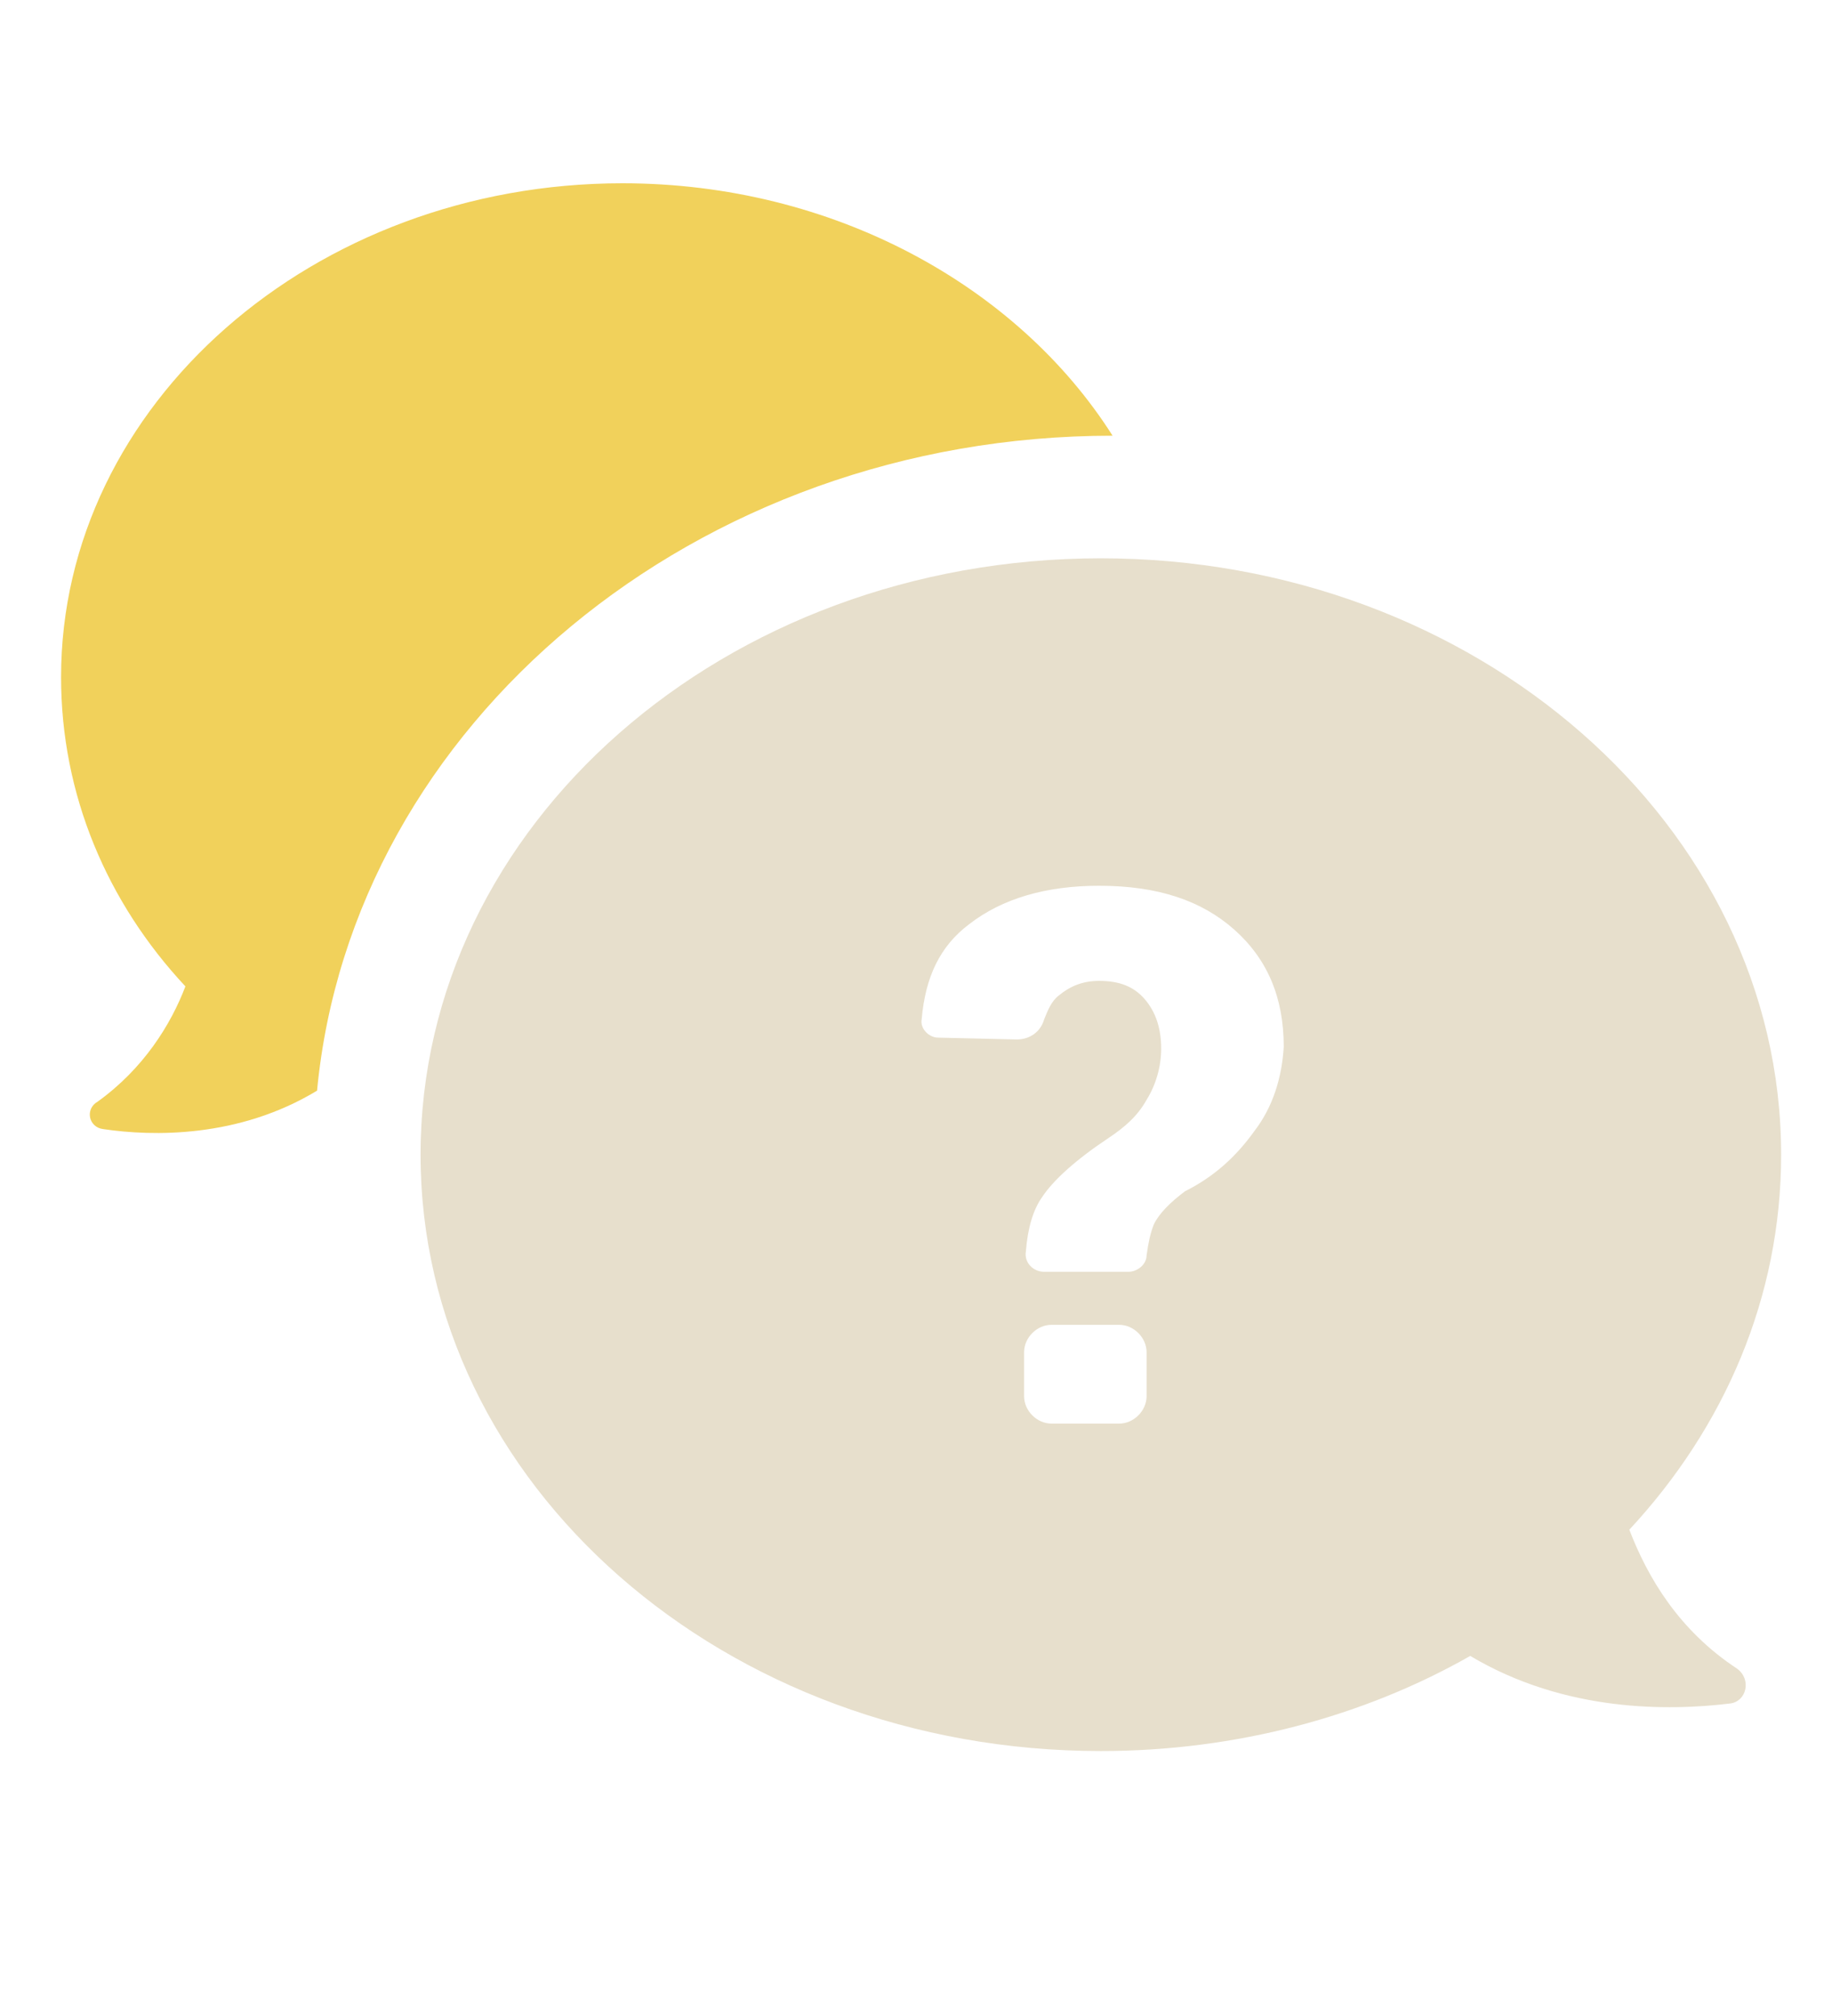 <?xml version="1.0" encoding="UTF-8"?>
<svg width="30px" height="33px" viewBox="0 0 30 33" version="1.1" xmlns="http://www.w3.org/2000/svg" xmlns:xlink="http://www.w3.org/1999/xlink">
    <!-- Generator: Sketch 58 (84663) - https://sketch.com -->
    <title>quiz-icon</title>
    <desc>Created with Sketch.</desc>
    <g id="quiz-icon" stroke="none" stroke-width="1" fill="none" fill-rule="evenodd">
        <g id="noun_help_547021" transform="translate(2, 9)" fill="#E7DFCC" fill-rule="nonzero">
            <path d="M16.027,0.139 C9.858,0.139 4.887,4.511 4.887,9.901 C4.887,15.291 9.858,19.663 16.027,19.663 C18.243,19.663 20.339,19.094 22.076,18.106 C23.633,19.034 25.34,19.005 26.328,18.885 C26.598,18.855 26.688,18.495 26.448,18.316 C25.49,17.687 24.981,16.819 24.681,16.04 C26.239,14.363 27.167,12.237 27.167,9.901 C27.167,4.511 22.166,0.139 16.027,0.139 Z M16.776,13.854 C16.776,14.093 16.566,14.303 16.327,14.303 L15.219,14.303 C14.979,14.303 14.77,14.093 14.77,13.854 L14.77,13.135 C14.77,12.896 14.979,12.686 15.219,12.686 L16.327,12.686 C16.566,12.686 16.776,12.896 16.776,13.135 L16.776,13.854 Z M18.543,9.512 C18.243,9.931 17.884,10.26 17.405,10.5 C17.165,10.68 16.985,10.859 16.896,11.039 C16.836,11.189 16.806,11.338 16.776,11.548 C16.776,11.698 16.626,11.818 16.476,11.818 L15.099,11.818 C14.919,11.818 14.77,11.668 14.799,11.488 C14.829,11.099 14.919,10.799 15.069,10.59 C15.249,10.32 15.608,9.991 16.147,9.632 C16.417,9.452 16.626,9.272 16.776,9.003 C16.926,8.763 17.015,8.464 17.015,8.164 C17.015,7.835 16.926,7.565 16.746,7.356 C16.566,7.146 16.327,7.056 15.997,7.056 C15.728,7.056 15.518,7.146 15.338,7.296 C15.219,7.386 15.159,7.535 15.099,7.685 C15.039,7.895 14.859,8.015 14.65,8.015 L13.362,7.985 C13.212,7.985 13.063,7.835 13.093,7.685 C13.152,6.996 13.392,6.487 13.871,6.128 C14.41,5.709 15.129,5.499 15.997,5.499 C16.956,5.499 17.674,5.739 18.213,6.218 C18.752,6.697 19.022,7.326 19.022,8.134 C18.992,8.643 18.842,9.123 18.543,9.512 Z" id="Shape"></path>
        </g>
        <path d="M3.036,16.146 C1.749,14.769 1,13.002 1,11.085 C1,6.623 5.132,3 10.193,3 C13.637,3 16.662,4.677 18.219,7.132 C18.219,7.132 18.219,7.132 18.219,7.132 C11.391,7.132 5.761,11.864 5.192,17.853 C5.192,17.853 5.192,17.853 5.192,17.853 C3.905,18.632 2.497,18.602 1.689,18.482 C1.449,18.452 1.389,18.152 1.599,18.033 C2.348,17.494 2.797,16.775 3.036,16.146 Z" id="Path" fill="#F1D15B"></path>
    </g>
</svg>